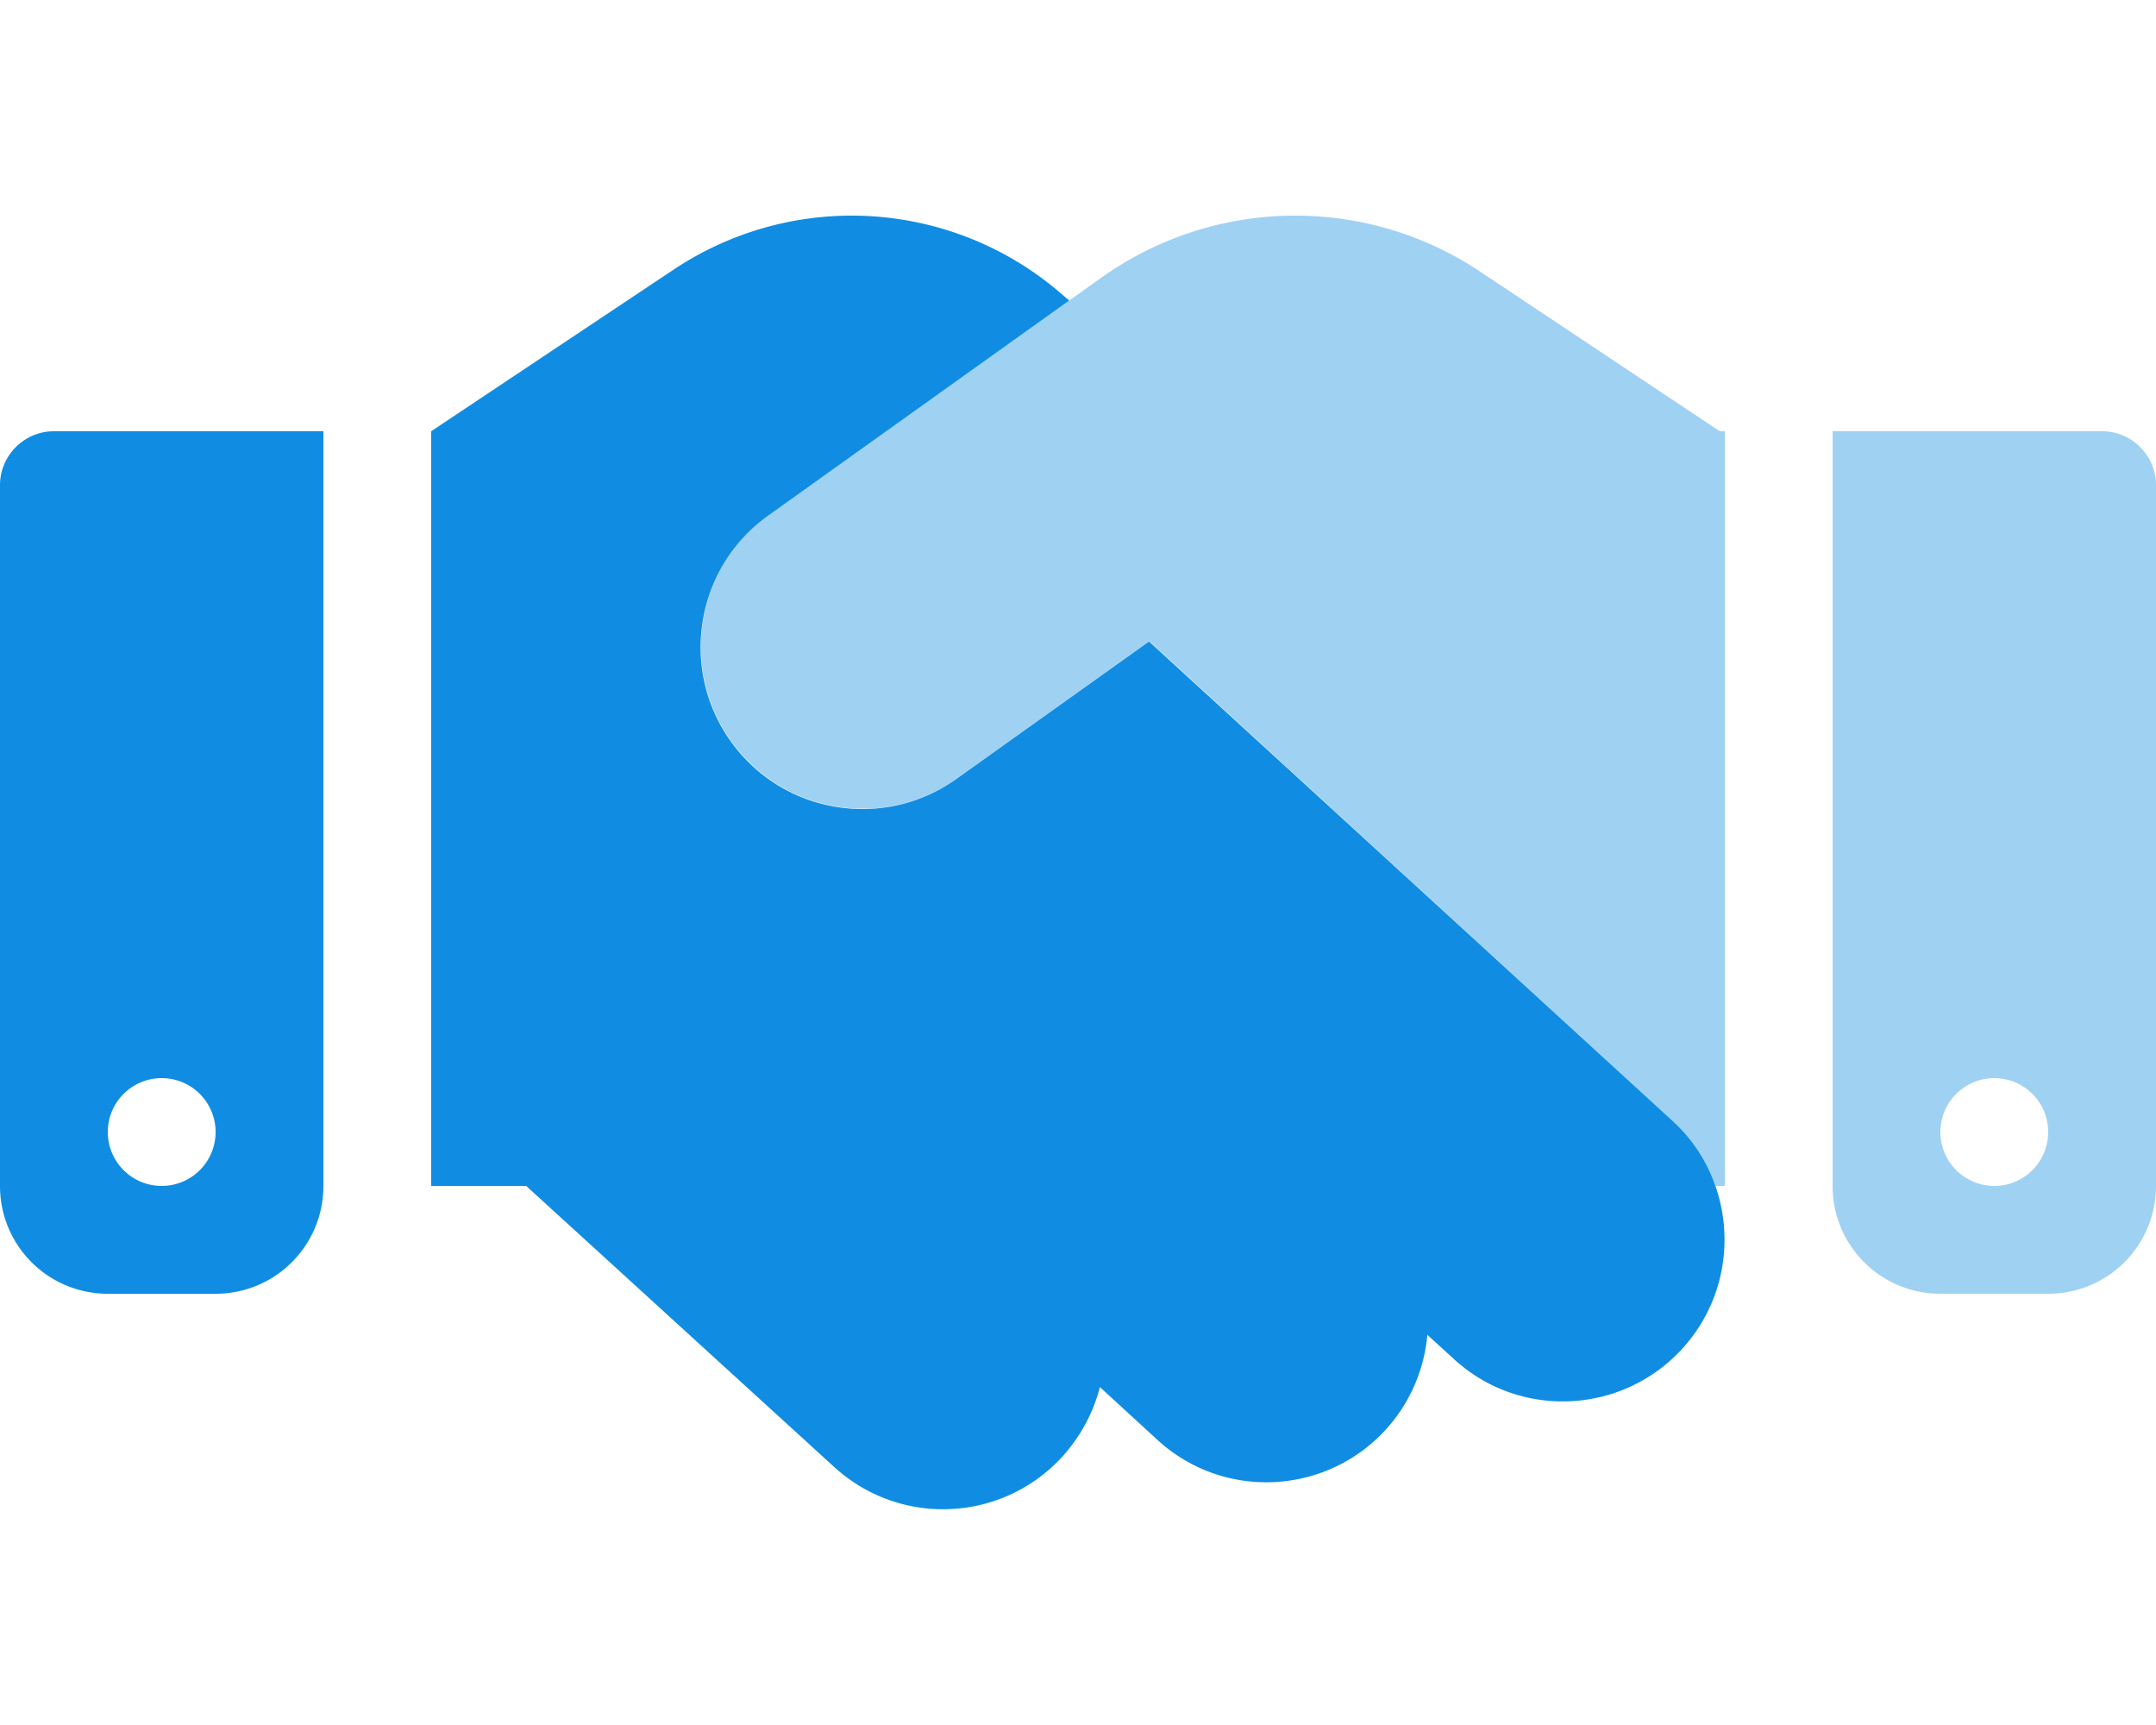 <svg xmlns="http://www.w3.org/2000/svg" viewBox="0 0 640 512"><!--!Font Awesome Pro 6.5.1 by @fontawesome - https://fontawesome.com License - https://fontawesome.com/license (Commercial License) Copyright 2024 Fonticons, Inc.--><path class="fa-secondary" opacity=".4" fill="#108de2" d="M512 352V128h-1.5l-71-47.3C423.2 69.8 404.1 64 384.5 64c-20.7 0-40.9 6.5-57.7 18.5l-98.6 70.4c-21.6 15.4-26.6 45.4-11.2 67s45.4 26.6 67 11.2l57.2-40.8L496.4 332.6c6 5.5 10.3 12.2 12.8 19.4H512zm32 0c0 17.7 14.3 32 32 32h32c17.7 0 32-14.3 32-32V144c0-8.8-7.2-16-16-16H544V352zm48-32a16 16 0 1 1 0 32 16 16 0 1 1 0-32z"/><path class="fa-primary" fill="#108de2" d="M156.2 352H128V128l72-48c15.6-10.4 34-16 52.8-16c22.7 0 44.7 8.1 61.9 22.9l2.7 2.3-89.3 63.8c-21.6 15.4-26.6 45.4-11.2 67s45.4 26.6 67 11.2l57.2-40.8 13.1 12L496.4 332.6c5.5 5 9.6 11.1 12.1 17.5c6.6 16.6 3.7 36.2-9.2 50.3c-17.9 19.5-48.3 20.9-67.8 2.9l-7.8-7.1c-.9 10.1-5 20.1-12.4 28.2c-17.9 19.5-48.3 20.9-67.8 2.9l-17-15.6c-1.9 7.4-5.6 14.5-11.1 20.6c-17.9 19.6-48.2 21-67.8 3.1L156.2 352zM0 144c0-8.8 7.2-16 16-16H96V352c0 17.7-14.3 32-32 32H32c-17.7 0-32-14.3-32-32V144zM64 336a16 16 0 1 0 -32 0 16 16 0 1 0 32 0z"/></svg>